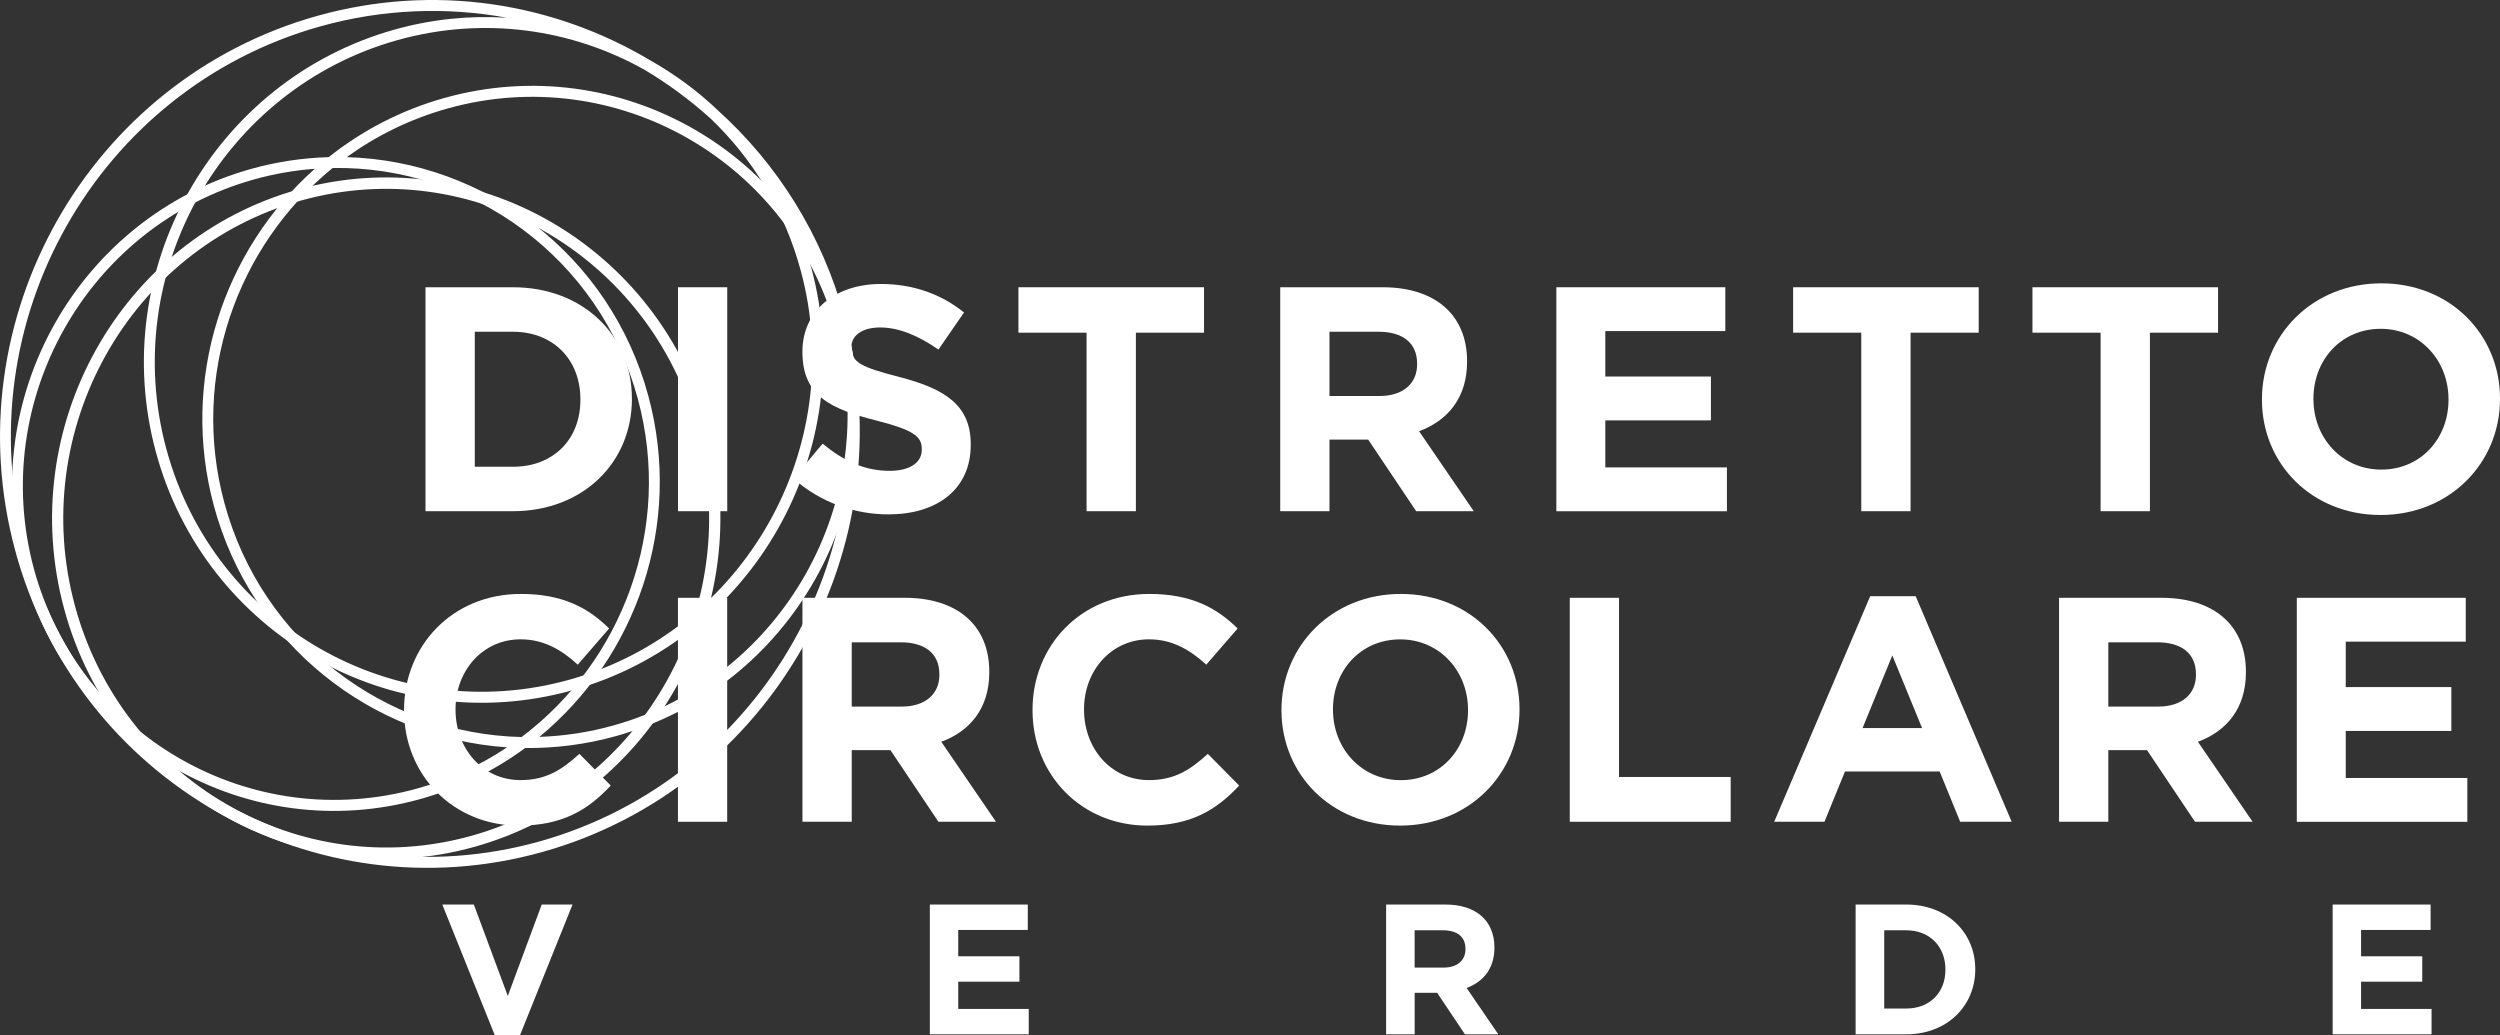 <svg width="227" height="94" viewBox="0 0 227 94" fill="none" xmlns="http://www.w3.org/2000/svg">
<rect x="0" y="0" width="227" height="94" fill="#333333" stroke="none"/>
<path d="M76.906 29.806C72.602 13.833 56.204 4.455 40.355 8.895C36.414 9.998 32.873 11.859 29.841 14.269C27.507 14.337 25.142 14.682 22.79 15.34C7.146 19.73 -2.129 36.125 2.12 51.898C6.369 67.667 22.559 76.931 38.208 72.542C41.712 71.557 44.895 69.968 47.682 67.921C50.416 67.948 53.198 67.603 55.968 66.827C71.817 62.388 81.21 45.779 76.906 29.806ZM47.36 66.922C35.002 66.645 23.775 58.28 20.37 45.652C17.274 34.159 21.514 22.326 30.204 15.254C42.825 15.045 54.465 23.42 57.925 36.252C61.084 47.972 56.513 60.041 47.36 66.922ZM37.949 71.579C22.826 75.819 7.182 66.868 3.073 51.626C-1.035 36.383 7.926 20.537 23.049 16.298C24.892 15.78 26.744 15.463 28.583 15.327C20.275 22.716 16.334 34.477 19.417 45.916C22.817 58.539 33.772 67.036 46.039 67.857C43.61 69.482 40.9 70.753 37.949 71.579ZM55.709 65.869C53.462 66.5 51.205 66.832 48.976 66.909C57.752 59.673 62.024 47.663 58.878 35.984C55.419 23.147 44.041 14.623 31.484 14.269C34.176 12.317 37.245 10.806 40.614 9.857C55.936 5.563 71.789 14.632 75.953 30.074C80.116 45.516 71.036 61.575 55.709 65.869Z" fill="white"/>
<path d="M43.111 76.885C26.98 81.406 10.246 71.702 5.815 55.252C1.384 38.802 10.896 21.74 27.03 17.219C43.165 12.698 59.895 22.403 64.326 38.852C68.757 55.302 59.241 72.364 43.111 76.885ZM27.298 18.218C11.708 22.589 2.51 39.075 6.796 54.975C11.082 70.876 27.248 80.253 42.838 75.882C58.428 71.511 67.626 55.025 63.34 39.125C59.059 23.229 42.888 13.851 27.298 18.218Z" fill="white"/>
<path d="M76.698 28.841C74.664 21.292 70.56 14.874 65.18 10.017C63.319 8.242 61.248 6.722 59.024 5.469C50.239 0.236 39.43 -1.535 28.806 1.443C8.036 7.262 -4.272 29.027 1.371 49.957C7.01 70.886 28.497 83.178 49.267 77.355C70.038 71.531 82.341 49.771 76.698 28.841ZM64.499 10.743C68.326 14.388 71.236 19.105 72.716 24.601C77.029 40.611 67.618 57.256 51.733 61.708C35.848 66.161 19.413 56.761 15.1 40.752C10.787 24.742 20.198 8.097 36.084 3.644C43.947 1.443 51.937 2.637 58.533 6.341C60.654 7.607 62.656 9.082 64.499 10.743ZM49.004 76.397C28.761 82.071 7.818 70.088 2.32 49.689C-3.177 29.29 8.821 8.075 29.065 2.401C34.785 0.798 40.56 0.608 46.026 1.611C42.676 1.398 39.239 1.729 35.825 2.687C19.413 7.285 9.689 24.479 14.147 41.019C18.605 57.555 35.58 67.269 51.992 62.671C68.403 58.073 78.128 40.874 73.67 24.338C73.388 23.29 73.052 22.264 72.671 21.27C73.951 23.712 74.995 26.331 75.749 29.109C81.242 49.507 69.248 70.723 49.004 76.397Z" fill="white"/>
<path d="M47.115 74.964C41.132 74.964 36.687 70.348 36.687 64.506V64.447C36.687 58.664 41.046 53.93 47.292 53.93C51.129 53.93 53.421 55.21 55.31 57.066L52.464 60.348C50.893 58.923 49.295 58.051 47.261 58.051C43.833 58.051 41.363 60.897 41.363 64.383V64.442C41.363 67.928 43.774 70.833 47.261 70.833C49.585 70.833 51.006 69.903 52.609 68.45L55.455 71.328C53.362 73.57 51.038 74.964 47.115 74.964Z" fill="white"/>
<path d="M61.557 74.616V54.281H66.029V74.616H61.557Z" fill="white"/>
<path d="M85.21 74.616L80.852 68.112H77.338V74.616H72.862V54.281H82.159C86.953 54.281 89.827 56.809 89.827 60.99V61.049C89.827 64.331 88.056 66.396 85.469 67.354L90.435 74.616H85.21ZM85.296 61.226C85.296 59.311 83.962 58.321 81.782 58.321H77.338V64.158H81.869C84.048 64.158 85.296 62.996 85.296 61.281V61.226Z" fill="white"/>
<path d="M104.182 74.964C98.198 74.964 93.754 70.348 93.754 64.506V64.447C93.754 58.664 98.112 53.93 104.359 53.93C108.195 53.93 110.488 55.21 112.377 57.066L109.53 60.348C107.959 58.923 106.361 58.051 104.327 58.051C100.9 58.051 98.43 60.897 98.43 64.383V64.442C98.43 67.928 100.841 70.833 104.327 70.833C106.652 70.833 108.073 69.903 109.671 68.45L112.517 71.328C110.429 73.57 108.105 74.964 104.182 74.964Z" fill="white"/>
<path d="M127.136 74.964C120.861 74.964 116.358 70.289 116.358 64.506V64.447C116.358 58.664 120.92 53.93 127.195 53.93C133.469 53.93 137.972 58.605 137.972 64.388V64.447C137.972 70.23 133.41 74.964 127.136 74.964ZM133.296 64.447C133.296 60.961 130.74 58.056 127.136 58.056C123.531 58.056 121.034 60.902 121.034 64.388V64.447C121.034 67.933 123.59 70.838 127.195 70.838C130.799 70.838 133.296 67.992 133.296 64.506V64.447Z" fill="white"/>
<path d="M142.535 74.616V54.281H147.007V70.549H157.145V74.616H142.535Z" fill="white"/>
<path d="M177.983 74.613L176.122 70.051H167.523L165.662 74.613H161.099L169.816 54.133H173.943L182.659 74.613H177.983ZM171.822 59.512L169.121 66.107H174.524L171.822 59.512Z" fill="white"/>
<path d="M199.307 74.616L194.949 68.112H191.435V74.616H186.963V54.281H196.261C201.055 54.281 203.929 56.809 203.929 60.99V61.049C203.929 64.331 202.158 66.396 199.571 67.354L204.537 74.616H199.307ZM199.394 61.226C199.394 59.311 198.059 58.321 195.88 58.321H191.435V64.158H195.966C198.145 64.158 199.394 62.996 199.394 61.281V61.226Z" fill="white"/>
<path d="M208.55 74.616V54.281H223.89V58.262H212.994V62.388H222.582V66.369H212.994V70.64H224.035V74.621H208.55V74.616Z" fill="white"/>
<path d="M46.566 46.417H38.635V26.082H46.566C52.958 26.082 57.376 30.467 57.376 36.191V36.25C57.376 41.973 52.958 46.417 46.566 46.417ZM52.7 36.25C52.7 32.646 50.23 30.122 46.571 30.122H43.111V42.382H46.571C50.23 42.382 52.7 39.913 52.7 36.309V36.25Z" fill="white"/>
<path d="M61.562 46.417V26.082H66.034V46.417H61.562Z" fill="white"/>
<path d="M80.679 46.706C77.601 46.706 74.491 45.63 72.049 43.451L74.691 40.283C76.52 41.794 78.436 42.752 80.765 42.752C82.595 42.752 83.698 42.026 83.698 40.837V40.778C83.698 39.643 82.999 39.062 79.603 38.191C75.508 37.147 72.861 36.012 72.861 31.972V31.913C72.861 28.223 75.826 25.785 79.98 25.785C82.944 25.785 85.473 26.716 87.534 28.372L85.21 31.74C83.407 30.492 81.637 29.734 79.921 29.734C78.205 29.734 77.306 30.519 77.306 31.504V31.563C77.306 32.898 78.177 33.334 81.691 34.237C85.818 35.313 88.143 36.792 88.143 40.337V40.397C88.143 44.441 85.065 46.706 80.679 46.706Z" fill="white"/>
<path d="M103.138 30.208V46.417H98.662V30.208H92.474V26.082H109.326V30.208H103.138Z" fill="white"/>
<path d="M128.589 46.417L124.23 39.913H120.716V46.417H116.245V26.082H125.542C130.336 26.082 133.21 28.61 133.21 32.791V32.85C133.21 36.132 131.44 38.197 128.852 39.155L133.819 46.417H128.589ZM128.675 33.027C128.675 31.111 127.34 30.122 125.161 30.122H120.716V35.959H125.247C127.426 35.959 128.675 34.797 128.675 33.081V33.027Z" fill="white"/>
<path d="M141.318 46.417V26.082H156.659V30.063H145.763V34.189H155.351V38.17H145.763V42.441H156.804V46.422H141.318V46.417Z" fill="white"/>
<path d="M173.479 30.208V46.417H169.003V30.208H162.815V26.082H179.667V30.208H173.479Z" fill="white"/>
<path d="M195.211 30.208V46.417H190.735V30.208H184.547V26.082H201.399V30.208H195.211Z" fill="white"/>
<path d="M216.163 46.761C209.889 46.761 205.385 42.085 205.385 36.303V36.244C205.385 30.461 209.948 25.727 216.222 25.727C222.496 25.727 227 30.402 227 36.185V36.244C227 42.026 222.437 46.761 216.163 46.761ZM222.324 36.248C222.324 32.762 219.768 29.857 216.163 29.857C212.558 29.857 210.061 32.703 210.061 36.189V36.248C210.061 39.734 212.617 42.639 216.222 42.639C219.827 42.639 222.324 39.793 222.324 36.307V36.248Z" fill="white"/>
<path d="M47.215 93.999H44.927L40.16 82.129H43.025L46.108 90.431L49.19 82.129H51.987L47.215 93.999Z" fill="white"/>
<path d="M84.429 93.916V82.133H93.323V84.439H87.007V86.831H92.564V89.137H87.007V91.611H93.409V93.916H84.429Z" fill="white"/>
<path d="M133.015 93.916L130.491 90.144H128.452V93.916H125.86V82.133H131.249C134.027 82.133 135.694 83.599 135.694 86.023V86.055C135.694 87.957 134.668 89.15 133.169 89.709L136.048 93.916H133.015ZM133.065 86.154C133.065 85.042 132.289 84.471 131.027 84.471H128.448V87.857H131.077C132.339 87.857 133.065 87.185 133.065 86.191V86.154Z" fill="white"/>
<path d="M173.089 93.916H168.49V82.133H173.089C176.793 82.133 179.354 84.675 179.354 87.993V88.025C179.354 91.338 176.793 93.916 173.089 93.916ZM176.644 88.025C176.644 85.937 175.214 84.471 173.089 84.471H171.087V91.574H173.089C175.209 91.574 176.644 90.144 176.644 88.056V88.025Z" fill="white"/>
<path d="M211.805 93.916V82.133H220.699V84.439H214.384V86.831H219.941V89.137H214.384V91.611H220.785V93.916H211.805Z" fill="white"/>
</svg>
